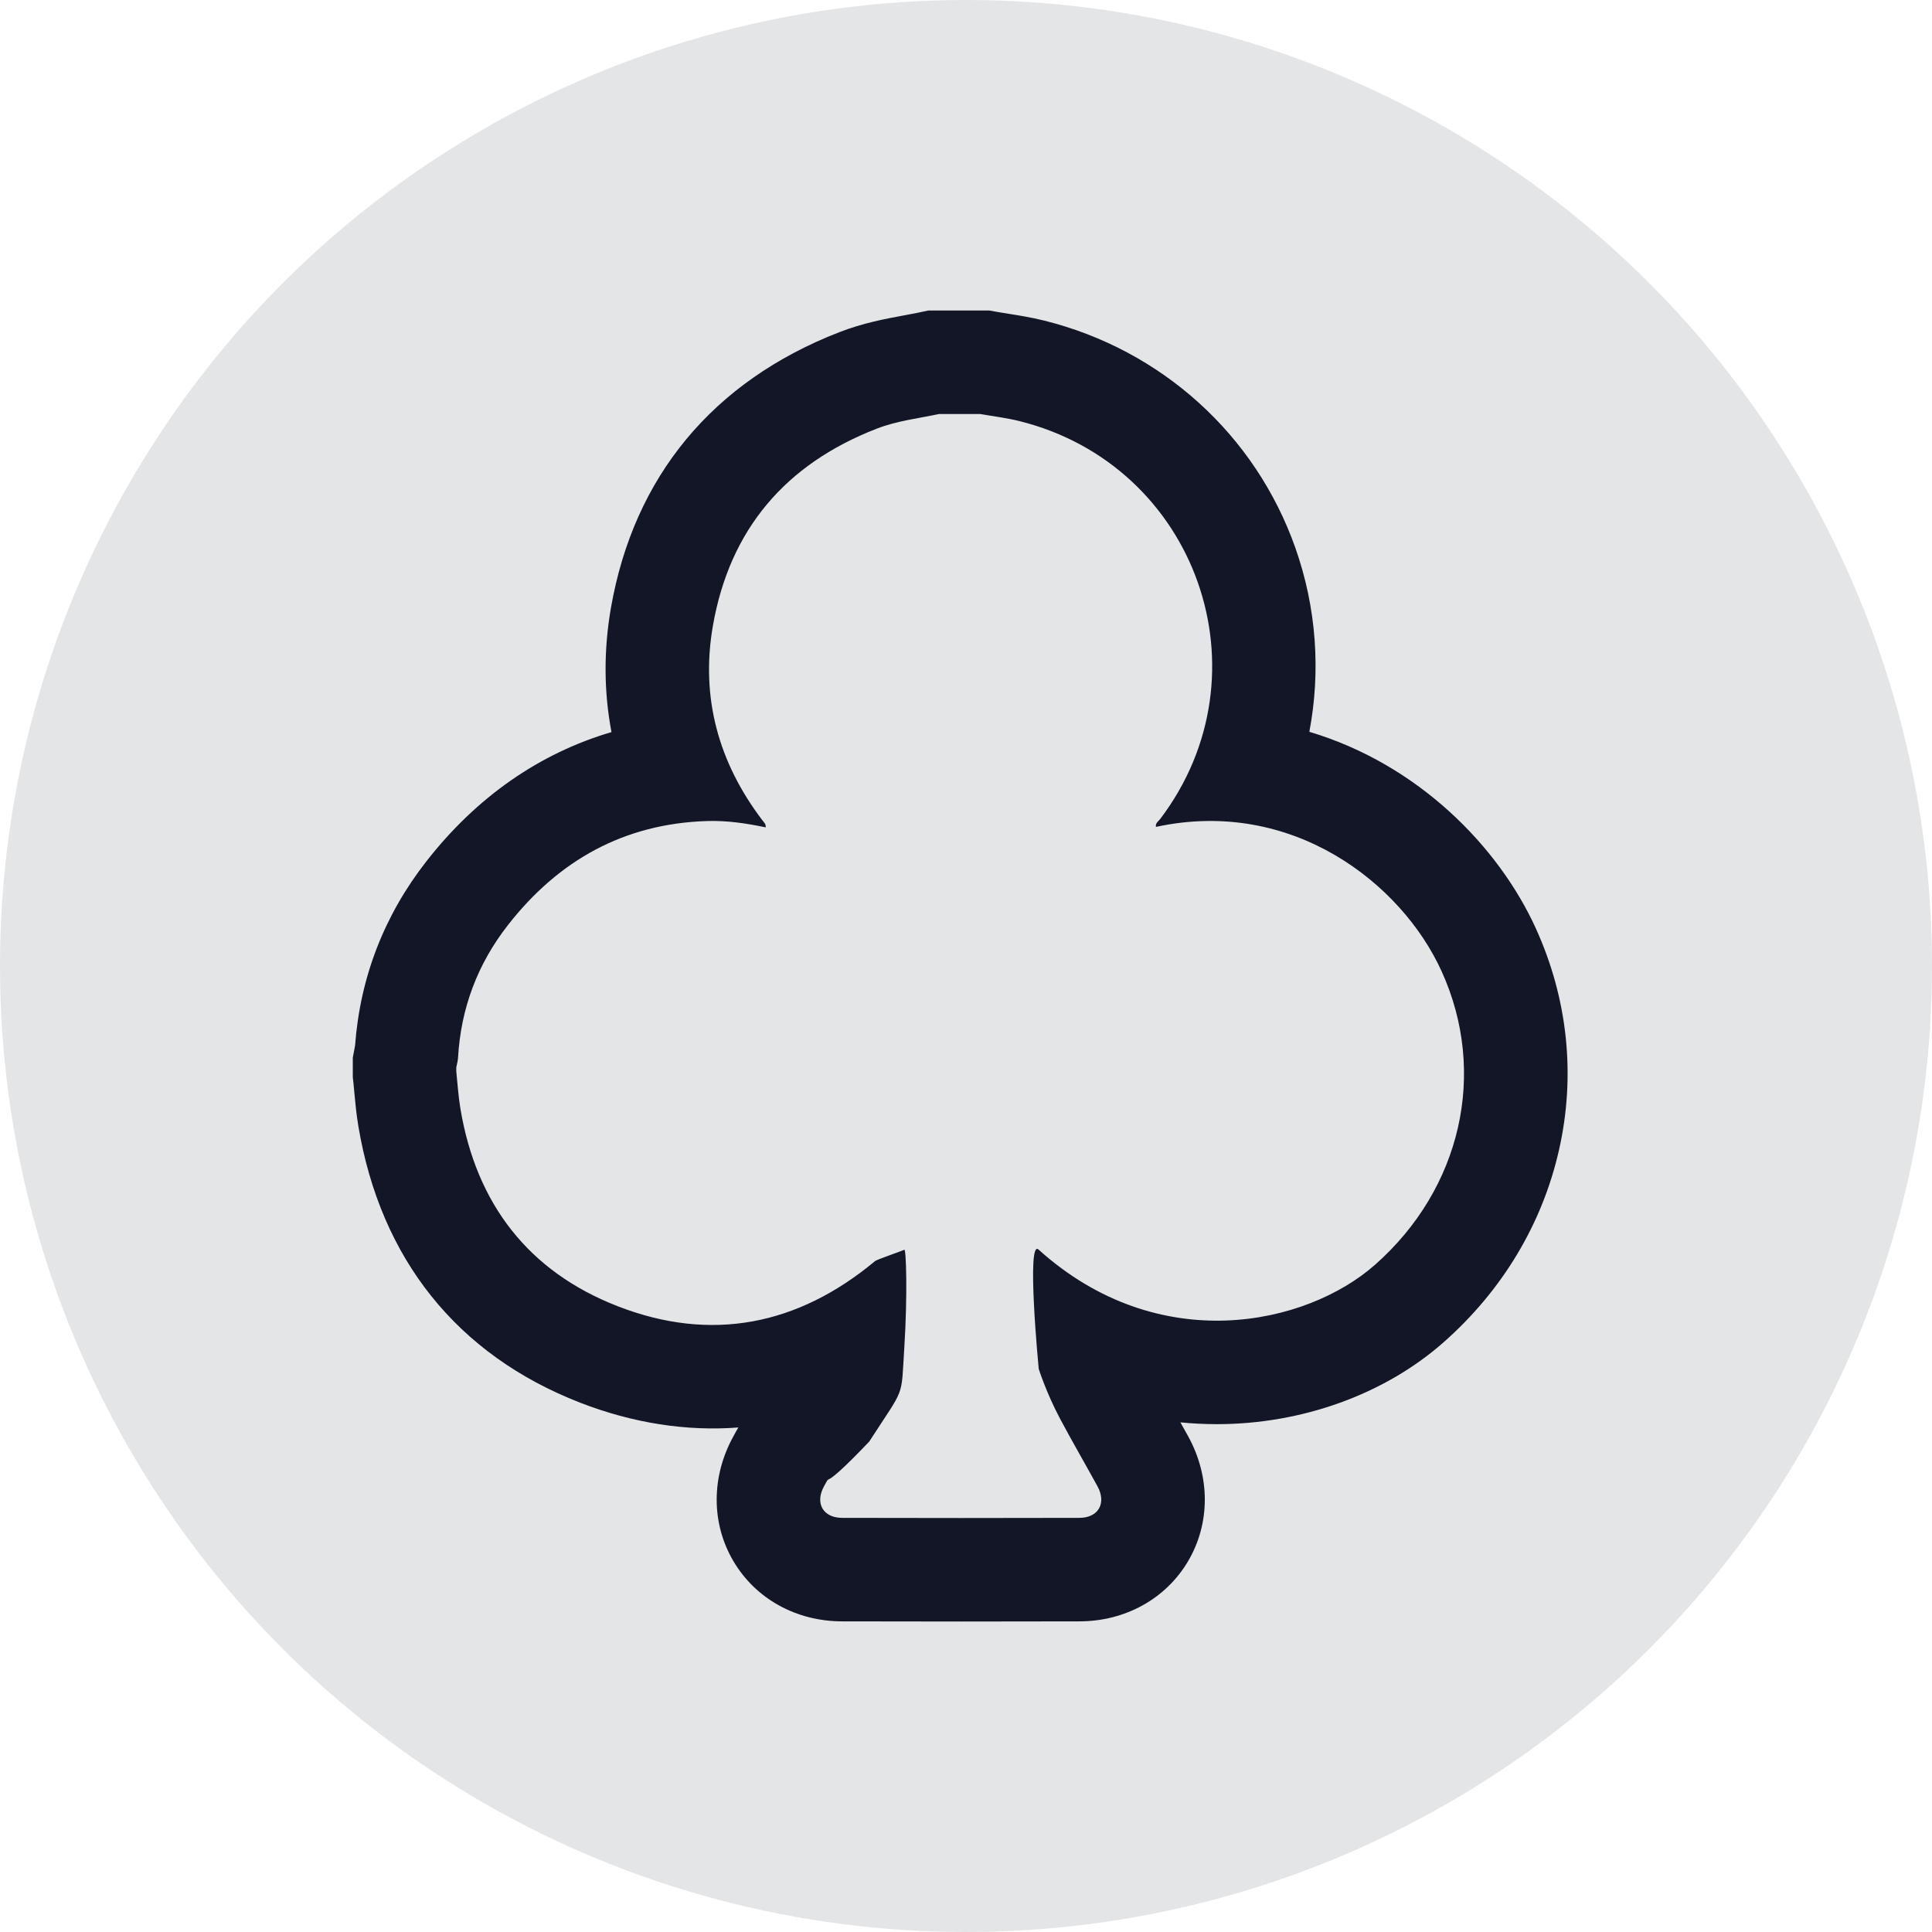 <svg xmlns="http://www.w3.org/2000/svg" width="28" height="28" viewBox="0 0 28 28">
  <g id="Group_111289" data-name="Group 111289" transform="translate(-1828 -700)">
    <circle id="Ellipse_612" data-name="Ellipse 612" cx="14" cy="14" r="14" transform="translate(1828 700)" fill="#121627" opacity="0.11"/>
    <g id="Eg7rxF.tif" transform="translate(1454.131 760.622)">
      <g id="Group_111261" data-name="Group 111261" transform="translate(380.482 -54.622)">
        <g id="Path_47039" data-name="Path 47039" transform="translate(-380.482 54.622)" fill="none">
          <path d="M387.48-54.622h.594c.189.033.38.056.566.1a3.65,3.65,0,0,1,2.043,5.768c-.025.033-.072.059-.06.114a3.727,3.727,0,0,1,4.14,2.093,3.615,3.615,0,0,1-.964,4.252,3.7,3.7,0,0,1-4.876-.216c-.184-.184,0,1.727,0,1.727a4.792,4.792,0,0,0,.307.718c.176.331.364.654.544.982a.285.285,0,0,1-.264.459q-1.718,0-3.436,0a.284.284,0,0,1-.263-.459c.128-.232-.1.147.655-.647.527-.817.459-.6.508-1.363a7.4,7.4,0,0,0,0-1.417c-.027.016-.395.141-.423.164a3.514,3.514,0,0,1-3.733.653,3.5,3.5,0,0,1-2.277-2.859c-.03-.178-.04-.36-.06-.54v-.062a1.074,1.074,0,0,0,.025-.136,3.376,3.376,0,0,1,.725-1.927,3.666,3.666,0,0,1,2.886-1.506,3.623,3.623,0,0,1,.85.092c0-.052-.029-.075-.05-.1a3.508,3.508,0,0,1-.716-2.819,3.56,3.56,0,0,1,2.373-2.855A5.731,5.731,0,0,1,387.48-54.622Z" stroke="none"/>
          <path d="M 387.48 -54.622 C 387.177 -54.558 386.867 -54.523 386.574 -54.409 C 385.254 -53.896 384.445 -52.951 384.201 -51.554 C 384.02 -50.515 384.281 -49.573 384.917 -48.735 C 384.939 -48.706 384.97 -48.683 384.967 -48.631 C 384.686 -48.69 384.404 -48.732 384.118 -48.723 C 382.913 -48.686 381.963 -48.153 381.232 -47.217 C 380.791 -46.654 380.547 -46.008 380.507 -45.29 C 380.504 -45.244 380.491 -45.199 380.482 -45.154 C 380.482 -45.133 380.482 -45.112 380.482 -45.091 C 380.501 -44.911 380.512 -44.73 380.542 -44.552 C 380.772 -43.178 381.525 -42.196 382.819 -41.692 C 384.175 -41.164 385.433 -41.414 386.552 -42.346 C 386.58 -42.369 386.948 -42.494 386.975 -42.51 C 387.002 -42.526 387.023 -41.852 386.975 -41.093 C 386.926 -40.335 386.994 -40.547 386.467 -39.73 C 385.711 -38.936 385.94 -39.315 385.812 -39.083 C 385.676 -38.837 385.797 -38.624 386.075 -38.624 C 387.22 -38.621 388.365 -38.621 389.511 -38.624 C 389.788 -38.624 389.909 -38.837 389.774 -39.083 C 389.594 -39.411 389.406 -39.734 389.23 -40.065 C 389.032 -40.438 388.923 -40.783 388.923 -40.783 C 388.923 -40.783 388.739 -42.693 388.923 -42.51 C 390.663 -40.944 392.802 -41.413 393.798 -42.293 C 395.047 -43.396 395.43 -45.076 394.762 -46.545 C 394.184 -47.819 392.596 -49.066 390.622 -48.638 C 390.611 -48.693 390.658 -48.719 390.683 -48.752 C 392.282 -50.861 391.214 -53.881 388.64 -54.52 C 388.454 -54.566 388.263 -54.589 388.074 -54.622 L 387.48 -54.622 M 387.323 -56.122 L 388.206 -56.122 L 388.336 -56.099 C 388.386 -56.09 388.437 -56.082 388.488 -56.074 C 388.64 -56.05 388.811 -56.023 389.001 -55.976 C 390.702 -55.553 392.063 -54.322 392.642 -52.683 C 392.949 -51.813 393.012 -50.895 392.845 -50.016 C 394.422 -49.546 395.589 -48.352 396.128 -47.166 C 396.592 -46.145 396.708 -45.032 396.462 -43.95 C 396.219 -42.882 395.642 -41.92 394.791 -41.169 C 393.937 -40.415 392.739 -39.982 391.505 -39.982 C 391.327 -39.982 391.151 -39.991 390.976 -40.008 C 391.014 -39.94 391.052 -39.872 391.09 -39.804 C 391.411 -39.218 391.41 -38.542 391.087 -37.995 C 390.765 -37.451 390.177 -37.125 389.513 -37.124 C 388.366 -37.121 387.219 -37.121 386.072 -37.124 C 385.408 -37.125 384.819 -37.451 384.498 -37.997 C 384.175 -38.544 384.175 -39.221 384.498 -39.806 L 384.515 -39.837 C 384.528 -39.862 384.546 -39.895 384.57 -39.934 C 383.82 -39.876 383.042 -39.996 382.275 -40.294 C 380.496 -40.987 379.385 -42.373 379.062 -44.304 C 379.033 -44.48 379.018 -44.641 379.005 -44.782 C 379.001 -44.831 378.996 -44.88 378.991 -44.93 L 378.982 -45.01 L 378.982 -45.293 L 379.008 -45.431 C 379.01 -45.444 379.013 -45.457 379.015 -45.47 C 379.089 -46.459 379.437 -47.357 380.05 -48.141 C 380.777 -49.072 381.689 -49.705 382.731 -50.012 C 382.62 -50.596 382.617 -51.2 382.723 -51.812 C 383.055 -53.714 384.199 -55.095 386.031 -55.807 C 386.376 -55.941 386.699 -56.001 386.959 -56.049 C 387.034 -56.063 387.106 -56.076 387.169 -56.089 L 387.323 -56.122 Z" stroke="none" fill="#121627"/>
        </g>
      </g>
    </g>
  </g>
</svg>
